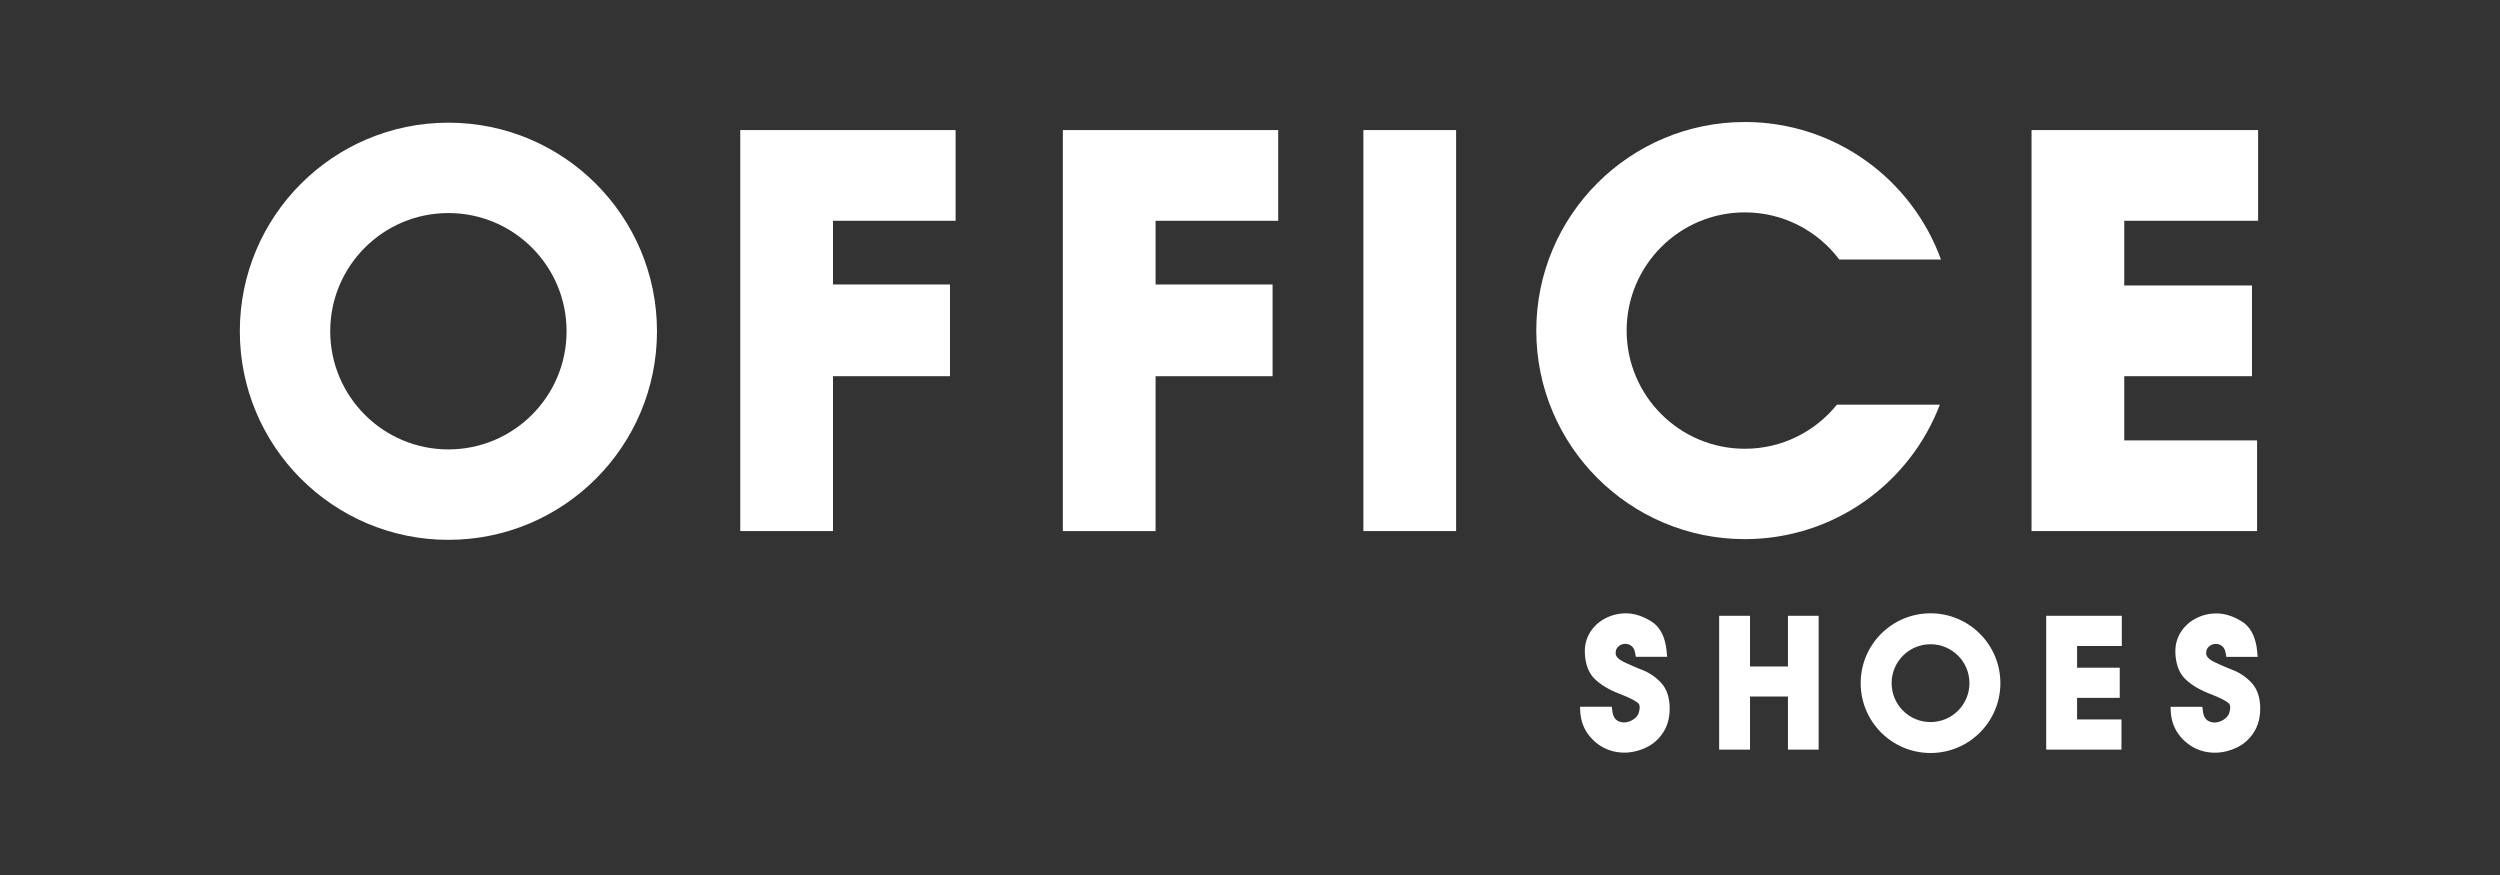 <?xml version="1.0" encoding="UTF-8"?>
<svg xmlns="http://www.w3.org/2000/svg" version="1.1" viewBox="0 0 1133.86 396.85">
  <rect x="0" y="0" width="1133.86" height="396.85" fill="#333333" stroke="none"/>
  <defs>
    <style>
      .cls-1 {
        fill: #fff;
        fill-rule: evenodd;
      }
    </style>
  </defs>
  <!-- Generator: Adobe Illustrator 28.7.1, SVG Export Plug-In . SVG Version: 1.2.0 Build 142)  -->
  <g>
    <g id="Layer_1">
      <g>
        <polygon class="cls-1" points="928.05 279.29 928.05 339.99 962.18 339.99 962.18 326.3 942.05 326.3 942.05 316.51 961.4 316.51 961.4 302.83 942.05 302.83 942.05 292.98 962.33 292.98 962.33 279.29 928.05 279.29 928.05 279.29"/>
        <polygon class="cls-1" points="986.63 296.29 986.7 297.26 986.79 298.18 986.91 299.07 987.06 299.94 987.25 300.77 987.46 301.58 987.7 302.37 987.97 303.13 988.28 303.86 988.62 304.57 988.99 305.24 989.4 305.89 989.84 306.51 990.31 307.1 990.81 307.65 991.32 308.16 991.84 308.63 992.38 309.1 992.94 309.56 993.52 310.01 994.13 310.45 994.75 310.87 995.4 311.29 996.07 311.7 996.76 312.1 997.47 312.49 998.21 312.87 998.96 313.25 999.74 313.61 1000.54 313.96 1001.35 314.31 1002.19 314.64 1003 314.96 1003.75 315.26 1004.48 315.56 1005.17 315.85 1005.83 316.14 1006.45 316.42 1007.04 316.7 1007.59 316.97 1008.11 317.23 1008.59 317.49 1009.04 317.74 1009.45 317.98 1009.83 318.22 1010.16 318.44 1010.46 318.66 1010.69 318.84 1010.9 319.03 1011.05 319.2 1011.17 319.39 1011.28 319.61 1011.37 319.85 1011.43 320.12 1011.48 320.44 1011.49 320.81 1011.49 321.09 1011.46 321.4 1011.42 321.73 1011.37 322.08 1011.29 322.46 1011.2 322.85 1011.08 323.27 1010.98 323.62 1010.82 323.98 1010.61 324.36 1010.36 324.73 1010.07 325.08 1009.75 325.43 1009.37 325.77 1008.95 326.1 1008.49 326.41 1008 326.7 1007.49 326.95 1006.98 327.17 1006.47 327.34 1005.95 327.49 1005.41 327.59 1004.86 327.67 1004.37 327.7 1003.79 327.65 1003.19 327.55 1002.65 327.42 1002.16 327.26 1001.72 327.06 1001.33 326.83 1000.97 326.57 1000.65 326.27 1000.36 325.94 1000.09 325.56 999.84 325.12 999.62 324.64 999.43 324.1 999.27 323.49 999.15 322.83 998.86 320.57 984.43 320.57 984.58 323.31 984.68 324.29 984.83 325.25 985.01 326.2 985.25 327.12 985.53 328.03 985.85 328.92 986.22 329.8 986.63 330.64 987.08 331.47 987.58 332.28 988.13 333.07 988.71 333.83 989.34 334.57 990.01 335.29 990.72 335.98 991.46 336.63 992.21 337.24 992.98 337.81 993.78 338.34 994.59 338.83 995.43 339.27 996.28 339.67 997.15 340.03 998.04 340.35 998.95 340.63 999.87 340.86 1000.82 341.05 1001.77 341.19 1002.74 341.3 1003.73 341.36 1004.71 341.38 1005.01 341.38 1005.65 341.35 1006.27 341.31 1006.9 341.25 1007.52 341.17 1008.13 341.07 1008.75 340.96 1009.36 340.82 1009.98 340.68 1010.59 340.51 1011.2 340.33 1011.8 340.13 1012.4 339.92 1013 339.69 1013.6 339.44 1014.19 339.17 1014.8 338.89 1015.39 338.58 1015.96 338.25 1016.52 337.91 1017.07 337.54 1017.6 337.16 1018.11 336.75 1018.62 336.33 1019.1 335.9 1019.57 335.44 1020.03 334.96 1020.47 334.47 1020.9 333.96 1021.31 333.43 1021.7 332.89 1022.08 332.32 1022.45 331.74 1022.77 331.19 1023.07 330.62 1023.35 330.04 1023.61 329.45 1023.85 328.84 1024.07 328.23 1024.26 327.6 1024.44 326.96 1024.59 326.31 1024.72 325.65 1024.84 324.98 1024.93 324.3 1025 323.61 1025.05 322.91 1025.08 322.2 1025.09 321.49 1025.09 320.52 1025.05 319.67 1024.98 318.86 1024.88 318.07 1024.76 317.31 1024.61 316.56 1024.44 315.82 1024.23 315.11 1024 314.42 1023.75 313.75 1023.46 313.09 1023.15 312.46 1022.8 311.85 1022.43 311.27 1022.03 310.7 1021.61 310.16 1021.15 309.66 1020.7 309.18 1020.25 308.74 1019.78 308.3 1019.31 307.89 1018.83 307.49 1018.35 307.1 1017.85 306.72 1017.35 306.37 1016.84 306.02 1016.32 305.7 1015.8 305.38 1015.26 305.08 1014.72 304.8 1014.18 304.53 1013.62 304.27 1013.05 304.04 1012.52 303.82 1012 303.62 1011.48 303.41 1010.96 303.19 1010.43 302.98 1009.9 302.75 1009.37 302.53 1008.84 302.3 1008.31 302.07 1007.77 301.84 1007.24 301.6 1006.7 301.36 1006.15 301.11 1005.61 300.86 1005.06 300.61 1004.54 300.37 1003.57 299.88 1002.76 299.39 1002.1 298.89 1001.57 298.41 1001.17 297.94 1000.89 297.49 1000.7 297.06 1000.61 296.67 1000.61 296.27 1000.63 295.75 1000.69 295.32 1000.78 294.92 1000.9 294.56 1001.05 294.23 1001.24 293.92 1001.46 293.64 1001.72 293.36 1002.08 293.04 1002.45 292.78 1002.83 292.55 1003.22 292.38 1003.62 292.24 1004.05 292.13 1004.49 292.07 1004.98 292.05 1005.4 292.07 1005.81 292.12 1006.19 292.2 1006.56 292.32 1006.91 292.46 1007.24 292.64 1007.56 292.85 1007.88 293.11 1008.18 293.38 1008.43 293.68 1008.67 294.02 1008.88 294.41 1009.07 294.85 1009.24 295.34 1009.38 295.88 1009.75 297.93 1023.96 297.93 1023.67 294.87 1023.51 293.69 1023.31 292.55 1023.07 291.45 1022.79 290.4 1022.46 289.39 1022.1 288.42 1021.68 287.5 1021.23 286.63 1020.73 285.8 1020.18 285.01 1019.59 284.28 1018.96 283.6 1018.27 282.97 1017.55 282.39 1016.8 281.89 1016.05 281.44 1015.33 281.03 1014.61 280.65 1013.88 280.29 1013.17 279.96 1012.44 279.66 1011.72 279.39 1011 279.15 1010.29 278.93 1009.57 278.74 1008.85 278.58 1008.13 278.45 1007.42 278.35 1006.71 278.27 1006 278.23 1005.3 278.22 1004.65 278.22 1004.02 278.25 1003.39 278.3 1002.76 278.36 1002.15 278.45 1001.53 278.55 1000.92 278.67 1000.32 278.81 999.73 278.97 999.13 279.14 998.55 279.34 997.97 279.55 997.4 279.78 996.83 280.04 996.27 280.3 995.71 280.59 995.17 280.89 994.65 281.21 994.13 281.54 993.63 281.89 993.14 282.25 992.67 282.62 992.22 283.02 991.77 283.42 991.35 283.84 990.93 284.28 990.54 284.73 990.15 285.19 989.79 285.67 989.44 286.16 989.11 286.66 988.78 287.19 988.52 287.67 988.27 288.15 988.05 288.63 987.84 289.12 987.64 289.6 987.47 290.1 987.31 290.59 987.17 291.09 987.04 291.59 986.93 292.1 986.84 292.6 986.77 293.11 986.71 293.62 986.67 294.13 986.64 294.65 986.63 295.15 986.63 296.29 986.63 296.29"/>
        <path class="cls-1" d="M875.58,292.19c9.74,0,17.65,7.9,17.65,17.65s-7.9,17.65-17.65,17.65-17.65-7.9-17.65-17.65,7.9-17.65,17.65-17.65h0ZM875.58,278.16c17.49,0,31.68,14.19,31.68,31.68s-14.19,31.68-31.68,31.68-31.68-14.19-31.68-31.68,14.19-31.68,31.68-31.68h0Z"/>
        <polygon class="cls-1" points="921.39 58.99 921.39 240.86 1023.68 240.86 1023.68 199.74 963.44 199.74 963.44 170.62 1021.37 170.62 1021.37 129.48 963.44 129.48 963.44 100.13 1024.15 100.13 1024.15 58.99 921.39 58.99 921.39 58.99"/>
        <polygon class="cls-1" points="618.35 58.99 618.35 240.86 660.41 240.86 660.41 58.99 618.35 58.99 618.35 58.99"/>
        <path class="cls-1" d="M203.37,55.64c52.23,0,94.6,42.36,94.6,94.6s-42.36,94.6-94.6,94.6-94.6-42.36-94.6-94.6,42.36-94.6,94.6-94.6h0ZM203.37,96.63c29.6,0,53.6,24,53.6,53.6s-24.01,53.6-53.6,53.6-53.6-24-53.6-53.6,24-53.6,53.6-53.6h0Z"/>
        <path class="cls-1" d="M791.35,55.33c40.93,0,75.79,26.01,88.97,62.39h-46.11c-9.78-12.99-25.34-21.4-42.85-21.4-29.6,0-53.61,24.01-53.61,53.6s24.01,53.61,53.61,53.61c16.87,0,31.93-7.8,41.75-20h46.69c-13.56,35.65-48.04,60.99-88.44,60.99-52.23,0-94.59-42.36-94.59-94.59s42.36-94.59,94.59-94.59h0Z"/>
        <polygon class="cls-1" points="335.74 58.99 335.74 240.86 377.8 240.86 377.8 170.62 430.86 170.62 430.86 129.02 377.8 129.02 377.8 100.13 433.41 100.13 433.41 58.99 335.74 58.99 335.74 58.99"/>
        <polygon class="cls-1" points="779.71 279.29 779.71 339.99 793.71 339.99 793.71 315.9 810.91 315.9 810.91 339.99 824.83 339.99 824.83 279.29 810.91 279.29 810.91 302.28 793.71 302.28 793.71 279.29 779.71 279.29 779.71 279.29"/>
        <polygon class="cls-1" points="482.05 59 482.05 240.87 524.11 240.87 524.11 170.63 577.17 170.63 577.17 129.03 524.11 129.03 524.11 100.14 579.72 100.14 579.72 59 482.05 59 482.05 59"/>
        <polygon class="cls-1" points="718.8 296.26 718.87 297.23 718.96 298.15 719.08 299.04 719.23 299.9 719.41 300.74 719.62 301.55 719.87 302.34 720.14 303.1 720.45 303.83 720.79 304.53 721.16 305.21 721.56 305.86 722 306.48 722.47 307.06 722.97 307.62 723.49 308.12 724.01 308.6 724.55 309.07 725.11 309.53 725.69 309.98 726.3 310.41 726.92 310.84 727.57 311.26 728.24 311.67 728.93 312.07 729.64 312.46 730.37 312.84 731.13 313.21 731.91 313.58 732.7 313.93 733.52 314.27 734.36 314.61 735.17 314.92 735.92 315.23 736.65 315.52 737.34 315.82 738 316.11 738.62 316.39 739.21 316.66 739.76 316.94 740.28 317.2 740.76 317.46 741.21 317.71 741.62 317.95 741.99 318.18 742.33 318.41 742.63 318.62 742.86 318.8 743.06 318.99 743.22 319.17 743.34 319.36 743.45 319.57 743.54 319.81 743.6 320.09 743.64 320.4 743.66 320.78 743.65 321.05 743.63 321.36 743.59 321.7 743.53 322.05 743.46 322.42 743.36 322.82 743.25 323.24 743.15 323.58 742.99 323.95 742.77 324.33 742.53 324.69 742.24 325.05 741.91 325.4 741.54 325.73 741.12 326.06 740.66 326.38 740.17 326.66 739.66 326.92 739.15 327.13 738.63 327.31 738.11 327.45 737.58 327.56 737.03 327.63 736.54 327.66 735.96 327.61 735.36 327.52 734.82 327.39 734.33 327.22 733.89 327.02 733.49 326.79 733.14 326.53 732.82 326.24 732.52 325.9 732.25 325.52 732.01 325.09 731.79 324.61 731.6 324.06 731.44 323.46 731.32 322.79 731.03 320.54 716.6 320.54 716.75 323.28 716.85 324.26 716.99 325.22 717.18 326.17 717.42 327.09 717.69 328 718.02 328.89 718.38 329.76 718.79 330.61 719.25 331.44 719.75 332.25 720.29 333.03 720.88 333.79 721.51 334.53 722.18 335.25 722.89 335.95 723.63 336.6 724.38 337.21 725.15 337.78 725.94 338.31 726.76 338.79 727.59 339.24 728.45 339.64 729.32 340 730.21 340.32 731.12 340.59 732.04 340.83 732.98 341.02 733.94 341.16 734.91 341.27 735.9 341.33 736.88 341.35 737.18 341.35 737.82 341.32 738.44 341.27 739.06 341.21 739.68 341.13 740.3 341.03 740.92 340.92 741.53 340.79 742.14 340.64 742.75 340.48 743.36 340.3 743.97 340.1 744.57 339.88 745.17 339.65 745.77 339.4 746.36 339.14 746.96 338.85 747.55 338.54 748.13 338.22 748.69 337.87 749.23 337.51 749.77 337.12 750.28 336.72 750.78 336.3 751.27 335.86 751.74 335.4 752.2 334.93 752.64 334.43 753.06 333.92 753.47 333.4 753.87 332.85 754.25 332.29 754.62 331.71 754.94 331.15 755.24 330.59 755.52 330 755.78 329.41 756.02 328.81 756.23 328.19 756.43 327.56 756.6 326.93 756.76 326.28 756.89 325.62 757.01 324.95 757.1 324.27 757.17 323.58 757.22 322.87 757.25 322.16 757.26 321.45 757.26 320.49 757.21 319.64 757.14 318.83 757.05 318.04 756.93 317.27 756.78 316.52 756.6 315.79 756.4 315.07 756.17 314.38 755.91 313.71 755.63 313.06 755.31 312.43 754.97 311.82 754.6 311.23 754.2 310.67 753.77 310.13 753.32 309.62 752.87 309.15 752.41 308.7 751.95 308.27 751.48 307.85 751 307.45 750.51 307.06 750.02 306.69 749.52 306.33 749.01 305.99 748.49 305.66 747.96 305.35 747.43 305.05 746.89 304.76 746.34 304.5 745.79 304.24 745.22 304 744.68 303.79 744.16 303.58 743.64 303.37 743.12 303.16 742.6 302.94 742.07 302.72 741.54 302.5 741.01 302.27 740.48 302.04 739.94 301.8 739.4 301.56 738.86 301.32 738.32 301.08 737.78 300.83 737.23 300.58 736.7 300.34 735.74 299.84 734.93 299.35 734.26 298.86 733.74 298.37 733.34 297.91 733.06 297.46 732.87 297.02 732.78 296.63 732.78 296.23 732.8 295.72 732.86 295.28 732.95 294.89 733.07 294.53 733.22 294.2 733.41 293.89 733.63 293.6 733.89 293.32 734.25 293.01 734.62 292.74 734.99 292.52 735.38 292.34 735.79 292.2 736.21 292.1 736.66 292.04 737.14 292.02 737.57 292.04 737.97 292.08 738.36 292.17 738.72 292.28 739.07 292.43 739.41 292.6 739.73 292.82 740.05 293.07 740.34 293.35 740.6 293.65 740.83 293.99 741.05 294.37 741.24 294.81 741.41 295.3 741.55 295.85 741.92 297.89 756.13 297.89 755.83 294.84 755.67 293.65 755.48 292.51 755.23 291.42 754.95 290.37 754.63 289.36 754.26 288.39 753.85 287.47 753.4 286.59 752.9 285.76 752.35 284.98 751.76 284.25 751.12 283.56 750.44 282.93 749.71 282.36 748.96 281.85 748.22 281.4 747.5 281 746.78 280.61 746.05 280.26 745.33 279.93 744.61 279.63 743.89 279.36 743.17 279.11 742.45 278.89 741.73 278.71 741.02 278.55 740.3 278.42 739.59 278.31 738.88 278.24 738.17 278.2 737.46 278.18 736.82 278.19 736.19 278.22 735.56 278.26 734.93 278.33 734.31 278.41 733.7 278.51 733.09 278.63 732.49 278.78 731.89 278.93 731.3 279.11 730.71 279.3 730.13 279.52 729.56 279.75 729 280 728.44 280.27 727.88 280.56 727.34 280.86 726.81 281.17 726.3 281.51 725.8 281.85 725.31 282.21 724.84 282.59 724.38 282.98 723.94 283.39 723.51 283.81 723.1 284.24 722.7 284.69 722.32 285.16 721.96 285.63 721.61 286.12 721.27 286.63 720.95 287.16 720.68 287.64 720.44 288.12 720.21 288.6 720 289.08 719.81 289.57 719.63 290.06 719.48 290.56 719.33 291.06 719.21 291.56 719.1 292.06 719.01 292.57 718.93 293.08 718.88 293.59 718.83 294.1 718.81 294.61 718.8 295.12 718.8 296.26 718.8 296.26"/>
      </g>
    </g>
  </g>
</svg>